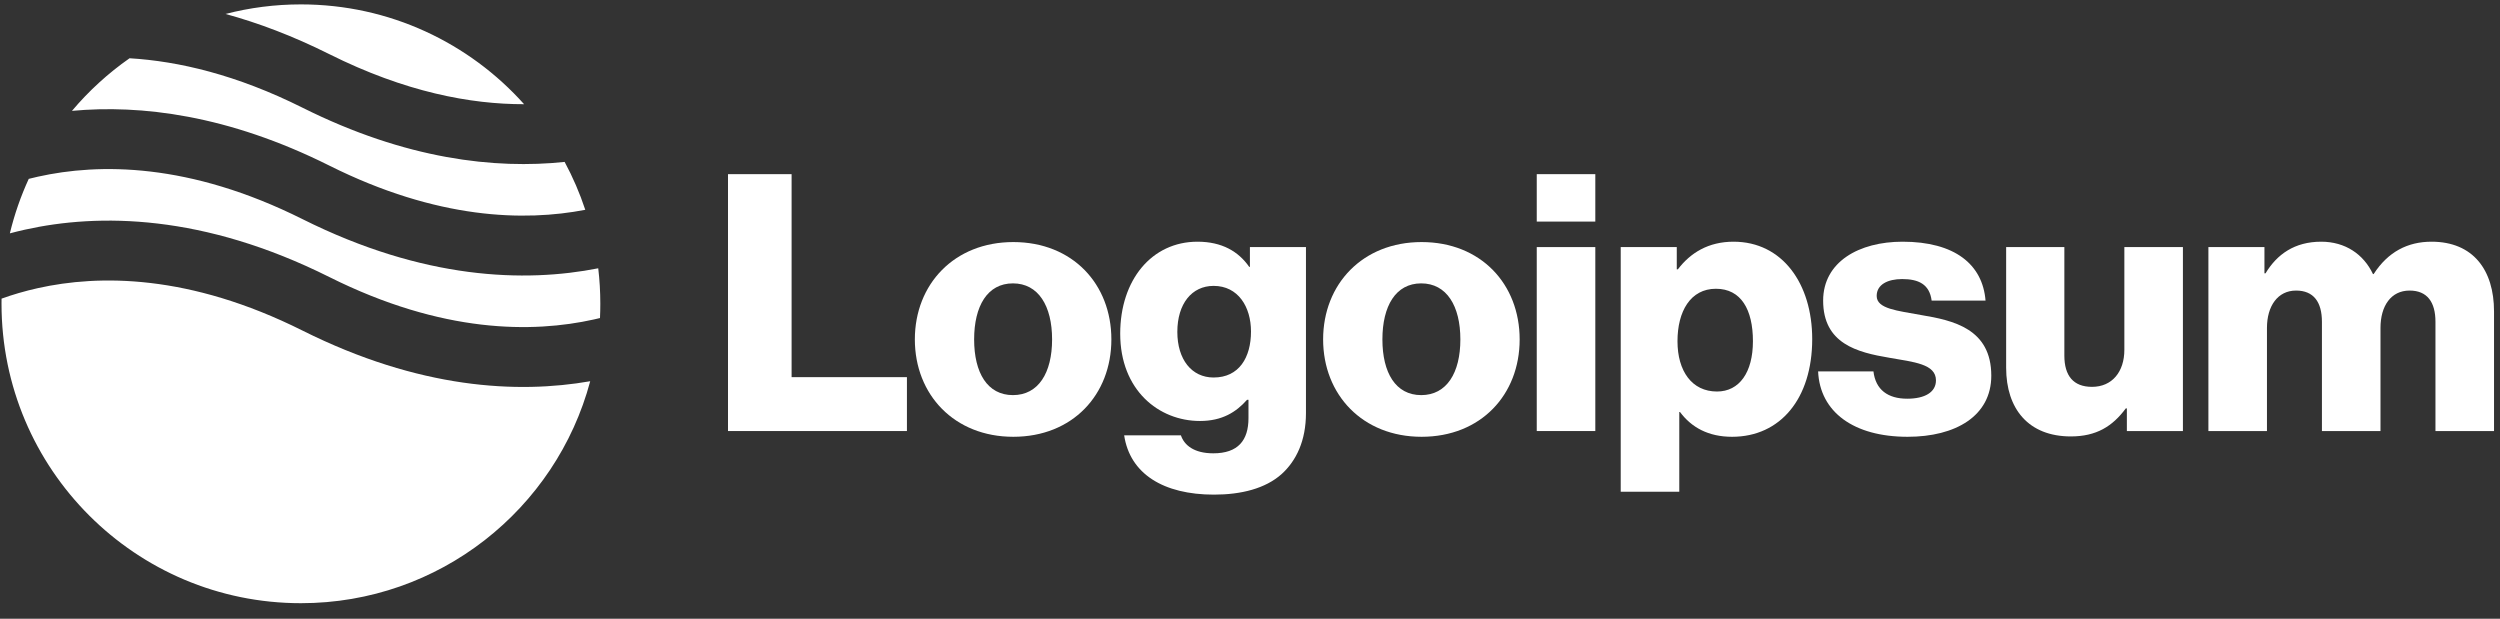 <?xml version="1.0" encoding="UTF-8"?>
<svg xmlns="http://www.w3.org/2000/svg" width="400" height="99" viewBox="0 0 400 99" fill="none">
  <rect x="0" y="0" width="400" height="99" fill="#333333" stroke="none"/>
  <path d="M116.48 68.966H145.108V60.344H126.655V27.865H116.48V68.966Z" fill="white"></path>
  <path d="M162.069 63.218C157.988 63.218 155.861 59.654 155.861 54.308C155.861 48.962 157.988 45.34 162.069 45.34C166.151 45.34 168.335 48.962 168.335 54.308C168.335 59.654 166.151 63.218 162.069 63.218ZM162.127 69.886C171.612 69.886 177.82 63.161 177.82 54.308C177.82 45.455 171.612 38.73 162.127 38.73C152.699 38.73 146.376 45.455 146.376 54.308C146.376 63.161 152.699 69.886 162.127 69.886Z" fill="white"></path>
  <path d="M194.238 79.141C198.607 79.141 202.458 78.164 205.045 75.865C207.402 73.738 208.954 70.519 208.954 66.092V39.534H199.986V42.696H199.871C198.147 40.224 195.503 38.672 191.594 38.672C184.293 38.672 179.234 44.765 179.234 53.388C179.234 62.413 185.385 67.357 191.996 67.357C195.56 67.357 197.802 65.92 199.527 63.965H199.757V66.897C199.757 70.461 198.089 72.531 194.123 72.531C191.019 72.531 189.467 71.208 188.949 69.656H179.867C180.786 75.807 186.133 79.141 194.238 79.141ZM194.18 60.401C190.674 60.401 188.374 57.527 188.374 53.101C188.374 48.617 190.674 45.742 194.18 45.742C198.089 45.742 200.159 49.077 200.159 53.043C200.159 57.182 198.262 60.401 194.18 60.401Z" fill="white"></path>
  <path d="M227.393 63.218C223.312 63.218 221.185 59.654 221.185 54.308C221.185 48.962 223.312 45.34 227.393 45.34C231.475 45.34 233.659 48.962 233.659 54.308C233.659 59.654 231.475 63.218 227.393 63.218ZM227.451 69.886C236.936 69.886 243.145 63.161 243.145 54.308C243.145 45.455 236.936 38.73 227.451 38.73C218.023 38.73 211.7 45.455 211.7 54.308C211.7 63.161 218.023 69.886 227.451 69.886Z" fill="white"></path>
  <path d="M245.88 68.966H255.25V39.534H245.88V68.966ZM245.88 35.453H255.25V27.865H245.88V35.453Z" fill="white"></path>
  <path d="M259.315 78.681H268.685V65.92H268.8C270.639 68.392 273.341 69.886 277.135 69.886C284.838 69.886 289.954 63.793 289.954 54.25C289.954 45.398 285.183 38.672 277.365 38.672C273.341 38.672 270.467 40.454 268.455 43.098H268.283V39.534H259.315V78.681ZM274.721 62.643C270.697 62.643 268.398 59.367 268.398 54.595C268.398 49.824 270.467 46.202 274.548 46.202C278.572 46.202 280.469 49.536 280.469 54.595C280.469 59.596 278.285 62.643 274.721 62.643Z" fill="white"></path>
  <path d="M305.212 69.886C312.915 69.886 318.606 66.552 318.606 60.114C318.606 52.583 312.513 51.261 307.339 50.399C303.603 49.709 300.269 49.422 300.269 47.352C300.269 45.513 302.051 44.65 304.35 44.65C306.937 44.65 308.719 45.455 309.064 48.099H317.686C317.227 42.293 312.743 38.672 304.407 38.672C297.452 38.672 291.703 41.891 291.703 48.099C291.703 54.998 297.164 56.377 302.28 57.239C306.189 57.929 309.754 58.217 309.754 60.861C309.754 62.758 307.971 63.793 305.155 63.793C302.051 63.793 300.096 62.356 299.751 59.424H290.898C291.186 65.92 296.589 69.886 305.212 69.886Z" fill="white"></path>
  <path d="M331.332 69.829C335.413 69.829 338 68.219 340.127 65.345H340.299V68.966H349.267V39.534H339.897V55.975C339.897 59.481 337.942 61.896 334.723 61.896C331.734 61.896 330.297 60.114 330.297 56.895V39.534H320.984V58.849C320.984 65.402 324.548 69.829 331.332 69.829Z" fill="white"></path>
  <path d="M353.344 68.966H362.714V52.468C362.714 48.962 364.438 46.49 367.37 46.49C370.187 46.49 371.509 48.329 371.509 51.491V68.966H380.879V52.468C380.879 48.962 382.546 46.49 385.535 46.49C388.352 46.49 389.674 48.329 389.674 51.491V68.966H399.044V49.824C399.044 43.213 395.71 38.672 389.042 38.672C385.248 38.672 382.086 40.282 379.787 43.846H379.672C378.177 40.684 375.246 38.672 371.394 38.672C367.14 38.672 364.323 40.684 362.484 43.731H362.311V39.534H353.344V68.966Z" fill="white"></path>
  <path fill-rule="evenodd" clip-rule="evenodd" d="M20.729 9.321C17.302 11.717 14.203 14.55 11.513 17.739C22.506 16.718 36.471 18.385 52.685 26.492C69.999 35.148 83.941 35.441 93.644 33.569C92.763 30.904 91.655 28.342 90.342 25.906C79.235 27.078 64.995 25.527 48.4 17.23C37.862 11.961 28.573 9.791 20.729 9.321ZM83.854 16.671C75.082 6.871 62.335 0.703 48.147 0.703C43.981 0.703 39.938 1.235 36.084 2.235C41.304 3.659 46.849 5.743 52.685 8.661C64.835 14.736 75.324 16.692 83.854 16.671ZM95.718 42.926C83.996 45.241 67.809 44.765 48.4 35.061C30.255 25.988 15.813 26.103 6.073 28.267C5.57 28.379 5.079 28.496 4.6 28.618C3.325 31.392 2.307 34.308 1.577 37.337C2.357 37.128 3.163 36.93 3.994 36.745C15.811 34.119 32.507 34.233 52.685 44.322C70.83 53.395 85.272 53.281 95.012 51.116C95.346 51.042 95.675 50.966 95.998 50.886C96.034 50.131 96.051 49.371 96.051 48.607C96.051 46.685 95.938 44.789 95.718 42.926ZM94.434 60.996C82.826 63.026 67.11 62.246 48.4 52.892C30.255 43.819 15.813 43.934 6.073 46.098C3.911 46.578 1.966 47.163 0.25 47.781C0.246 48.056 0.243 48.331 0.243 48.607C0.243 75.064 21.691 96.511 48.147 96.511C70.32 96.511 88.974 81.448 94.434 60.996Z" fill="white"></path>
</svg>
